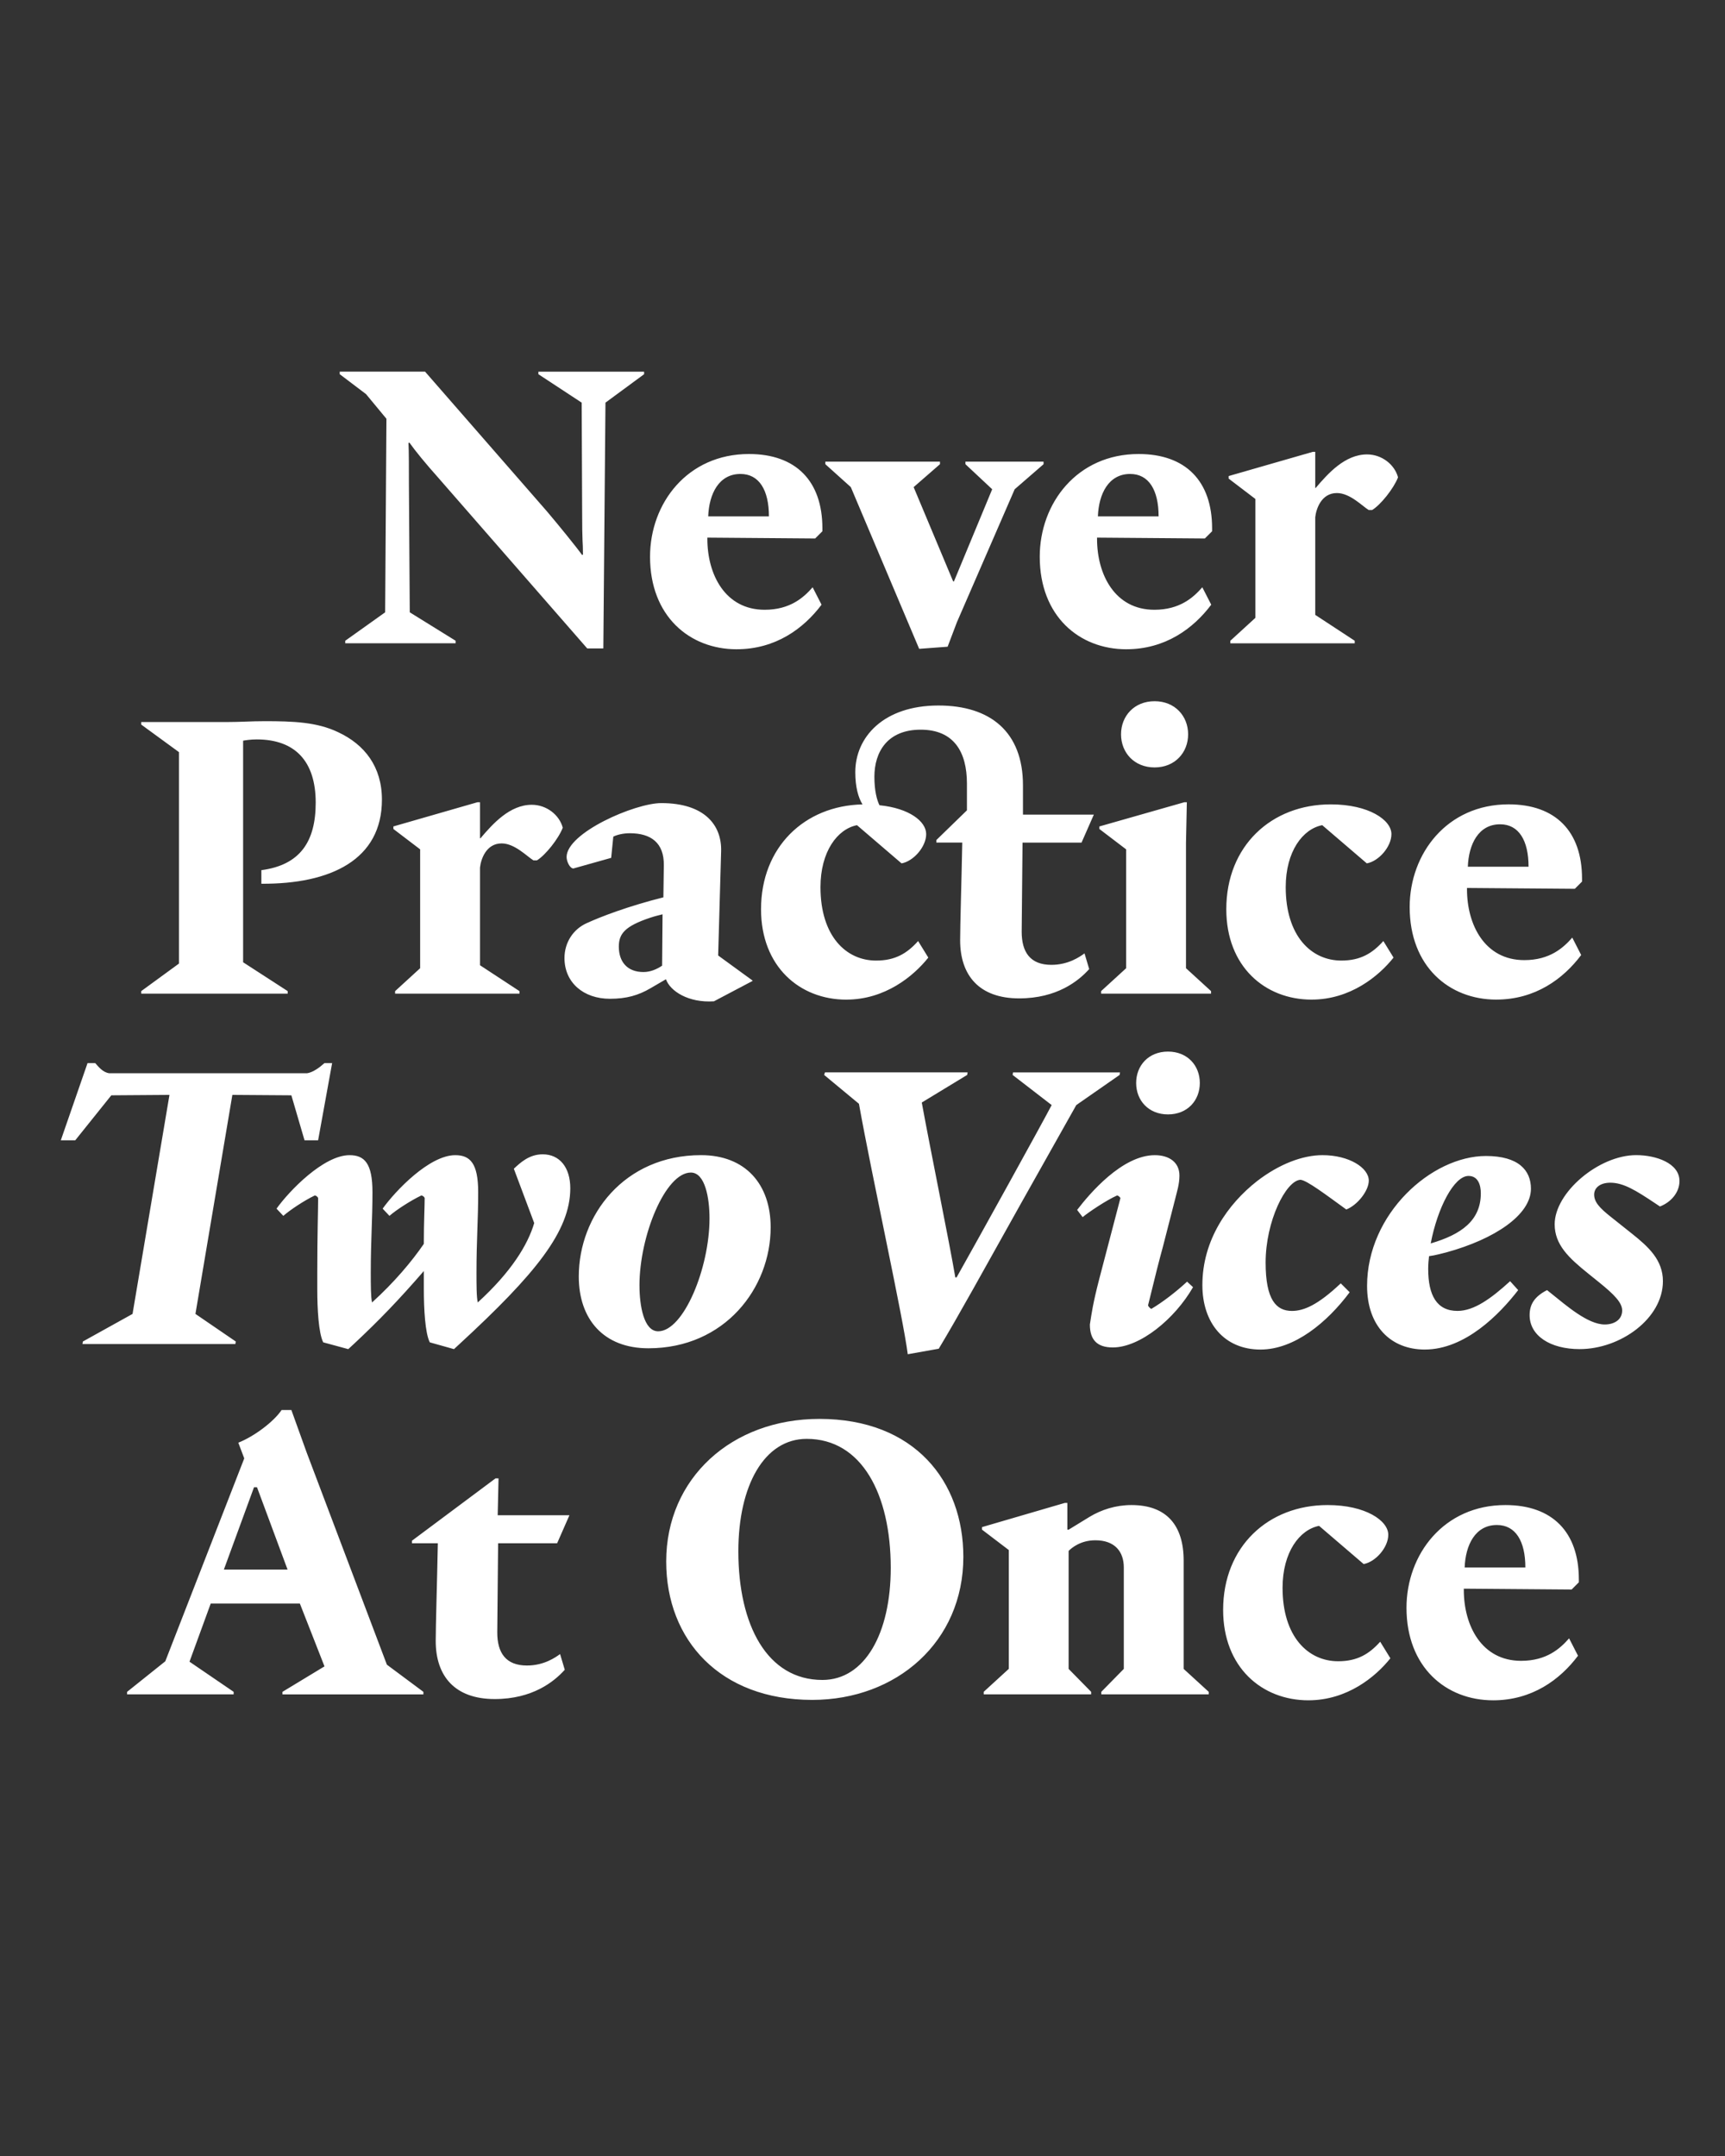 <?xml version="1.0" encoding="UTF-8"?>
<svg data-name="Calque 1" viewBox="0 0 1280 1600" xmlns="http://www.w3.org/2000/svg">
<rect x="0" y="0" width="1280" height="1600" fill="#333333" stroke="none"/>
<defs>
<style>.cls-1 {
        clip-path: url(#b);
      }

      .cls-2 {
        fill: none;
      }

      .cls-2, .cls-3 {
        stroke-width: 0px;
      }

      .cls-4 {
        clip-path: url(#a);
      }

      .cls-3 {
        fill: #fff;
      }</style>
<clipPath id="b">
<rect class="cls-2" width="1280" height="1600"/>
</clipPath>
<clipPath id="a">
<rect class="cls-2" width="1280" height="1600"/>
</clipPath>
</defs>
<g class="cls-1">
<g class="cls-4">
<path class="cls-3" d="m1086.82,1163.23c.63-16.7,7.88-31.5,23.94-31.5,13.86,0,21.1,11.97,21.1,31.5h-45.04Zm21.1,98.6c28.98,0,49.77-15.43,63-33.08l-6.61-12.91c-6.61,7.56-16.7,16.69-35.59,16.69-29.3,0-42.53-26.14-42.53-52.6v-.95l80.01.63,5.35-5.36v-2.2c0-34.96-19.53-55.13-54.49-55.13-45.68,0-73.4,36.54-73.4,76.23,0,44.1,29.29,68.67,64.26,68.67m-137.02,0c28.67,0,49.77-17.33,60.8-31.18l-7.56-12.29c-8.19,9.14-17.01,14.49-31.18,14.49-22.36,0-41.26-18.27-41.26-54.49,0-26.46,12.6-43.15,27.09-45.99l33.08,28.35c8.82-1.58,18.27-12.29,18.27-21.74,0-10.39-16.7-22.05-45.05-22.05-44.1,0-77.49,30.87-77.49,77.81,0,42.52,28.67,67.1,63.32,67.1m-240.97-4.41h79.7v-1.89l-16.7-17.01v-87.57c2.21-2.21,8.82-7.88,19.85-7.88,14.49,0,21.1,8.51,21.1,20.16v75.29l-16.7,17.01v1.89h79.7v-1.89l-18.59-17.01v-80.33c0-26.14-12.6-41.27-38.74-41.27-11.65,0-22.36,3.47-31.18,8.82l-15.43,9.45h-.95v-19.85h-1.89l-61.43,17.95v1.89l19.85,15.12v88.2l-18.59,17.01v1.89Zm-182.07-106.15c0-48.83,19.21-83.47,50.71-83.47,40.95,0,62.37,41.26,62.37,95.76,0,48.51-19.21,83.16-50.71,83.16-40.95,0-62.37-40.64-62.37-95.45m54.81,110.25c62.68,0,112.14-43.15,112.14-106.15,0-56.07-36.22-102.38-106.78-102.38-65.21,0-113.71,44.1-113.71,105.84,0,58.27,40.01,102.69,108.36,102.69m-235.61-.63c28.04,0,44.1-12.92,51.98-21.73l-3.47-11.65c-3.46,2.52-11.97,8.5-24.57,8.5-15.75,0-22.05-9.45-22.05-24.57l.63-66.15h43.79l9.13-20.79h-53.23l.63-27.4h-2.21l-62.05,46.3v1.89h19.22c-.63,31.5-1.58,61.42-1.58,72.45,0,26.14,14.17,43.15,43.78,43.15m-200.97-96.08l22.37-61.11h2.21l22.68,61.11h-47.25Zm-71.82,92.61h79.07v-1.89l-32.76-22.36,15.75-43.15h66.15l18.27,46.62-31.19,18.9v1.89h104.58v-1.89l-27.09-20.16-59.54-157.5-11.34-31.5h-7.24c-5.67,8.51-20.16,19.53-32.13,24.26l4.41,11.66-58.59,150.57-28.35,22.68v1.89Z"/>
<path class="cls-3" d="m1172.19,1001.19c30.24,0,61.74-22.68,61.74-50.4,0-15.75-10.71-25.52-22.99-35.28l-15.43-12.28c-8.82-6.93-12.6-11.34-12.6-16.7,0-5.04,4.41-8.82,11.97-8.82,9.76,0,18.9,5.67,33.07,15.12l3.78,2.52c8.19-3.15,14.49-10.4,14.49-18.9,0-13.23-17.33-19.21-32.13-19.21-27.72,0-60.48,27.72-60.48,51.34,0,15.12,10.4,24.89,24.89,36.54l8.19,6.61c11.34,9.14,17.01,15.12,17.01,20.79,0,6.93-5.98,10.4-12.92,10.4-12.6,0-28.66-14.17-39.69-22.99l-3.15-2.52c-9.14,4.73-12.92,10.4-12.92,18.59,0,15.12,15.12,25.2,37.17,25.2m-110.56-78.43c5.04-26.46,17.33-50.09,28.04-50.09,7.24,0,9.14,6.93,9.14,12.91,0,20.16-14.49,30.55-37.17,37.17m-4.41,78.75c29.92,0,55.44-26.14,69.3-44.1l-5.98-6.61c-14.17,12.91-26.78,22.05-39.06,22.05-15.43,0-21.73-11.65-21.73-31.18,0-3.47.32-6.93.63-9.45,5.04-.63,10.08-2.2,12.92-2.83,35.59-9.77,62.69-27.72,62.69-47.25,0-13.55-9.14-24.26-33.39-24.26-40.32,0-88.2,42.84-88.2,96.39,0,29.92,17.64,47.25,42.84,47.25m-121.91,0c25.2,0,49.46-20.16,66.15-42.52l-6.61-6.61c-17.01,16.07-27.41,20.47-36.22,20.47-11.66,0-19.53-8.19-19.53-35.91,0-30.87,15.12-60.8,25.83-61.42,4.72.31,19.21,11.34,34.02,22.05,8.19-3.15,16.7-13.86,16.7-21.42,0-9.45-14.49-18.9-34.33-18.9-14.8,0-32.13,6.61-48.51,19.21-21.73,17.01-40.64,43.79-40.64,77.18,0,28.35,16.38,47.88,43.15,47.88m-92.29-197.82c0,12.92,9.14,23.31,23.62,23.31s23.62-10.4,23.62-23.31-9.14-23.31-23.62-23.31-23.62,10.39-23.62,23.31m-17.33,196.25c20.16,0,45.99-21.11,59.53-44.73l-4.41-4.09c-8.19,7.56-17.96,15.12-26.46,20.16-.63,0-2.2-1.57-2.52-2.52,5.98-24.57,8.19-33.08,11.02-43.47l9.14-35.59c1.26-5.36,3.15-10.71,3.15-17.33,0-9.77-7.56-15.12-18.27-15.12-24.26,0-48.51,28.66-57.65,40.64l4.1,5.35c4.09-3.47,17.64-12.6,25.52-16.07.94,0,2.2,1.26,2.52,1.89l-15.75,60.16c-4.72,18.27-5.67,25.52-6.93,33.71,0,11.34,5.35,17.01,17.01,17.01m-152.14,5.04l22.99-4.09c14.8-24.57,32.76-57.33,60.79-107.42l41.27-73.4,32.13-22.36.32-1.89h-79.38l-.32,1.89,28.98,22.36c-7.56,14.49-55.12,100.49-70.56,127.89h-.94c-4.41-26.14-18.27-93.55-24.89-129.78l33.7-20.48.32-1.89h-105.84l-.63,1.89,25.83,21.42c9.76,54.49,32.76,158.45,36.22,185.85m-199.08-51.03c0-36.85,19.21-83.79,38.12-83.79,10.71,0,13.86,19.22,13.86,34.02,0,36.85-19.21,83.79-38.11,83.79-10.71,0-13.86-19.21-13.86-34.02m6.62,46.62c56.7,0,90.72-44.73,90.72-89.78,0-31.82-18.59-53.55-51.66-53.55-57.02,0-90.72,44.73-90.72,90.09,0,31.5,18.27,53.24,51.66,53.24m-241.29-4.41l18.58,5.04,4.1-3.78c19.21-17.96,33.39-32.76,51.98-54.18v13.54c0,14.49.94,32.45,4.41,39.38l17.95,5.04,4.1-3.78c56.39-51.97,82.21-83.79,82.21-115.6,0-15.43-7.88-25.2-20.47-25.2-10.08,0-16.7,6.3-21.42,10.71l15.12,40.32c-4.73,16.07-17.01,36.23-41.89,58.91-.95-4.1-.95-13.23-.95-22.05,0-24.57,1.26-38.43,1.26-59.85s-5.99-27.4-17.01-27.4c-19.21,0-44.42,26.46-53.87,39.69l5.04,5.35c5.04-4.41,15.75-11.34,23.62-15.12.95,0,2.21.95,2.52,1.89,0,6.3-.63,17.96-.63,34.02-8.82,12.92-22.05,28.67-38.43,43.47-.94-4.1-.94-13.23-.94-22.05,0-24.57,1.26-38.43,1.26-59.85s-5.98-27.4-17.01-27.4c-19.21,0-44.73,26.46-54.18,39.69l5.04,5.35c5.04-4.41,15.43-11.34,23.31-15.12.95,0,2.21.95,2.52,1.89,0,8.82-.63,27.09-.63,55.44v12.28c0,14.49.95,32.45,4.41,39.38m-178.61,1.26h113.4l.32-1.89-29.93-20.47,27.4-162.54,43.78.31,9.77,33.39h10.08l10.4-57.33h-5.67c-3.46,3.15-8.51,6.93-12.92,7.56H81.04c-4.72-.63-7.88-4.72-10.4-7.56h-5.67l-19.85,57.33h10.71l26.77-33.39,43.15-.31-27.4,162.54-36.85,20.47-.31,1.89Z"/>
<path class="cls-3" d="m1089.18,643.22c.63-16.7,7.88-31.5,23.94-31.5,13.86,0,21.11,11.97,21.11,31.5h-45.05Zm21.1,98.59c28.98,0,49.77-15.43,63-33.07l-6.61-12.92c-6.61,7.56-16.69,16.7-35.59,16.7-29.3,0-42.53-26.14-42.53-52.6v-.95l80.01.63,5.35-5.35v-2.21c0-34.97-19.53-55.12-54.49-55.12-45.68,0-73.4,36.54-73.4,76.23,0,44.1,29.3,68.67,64.26,68.67m-137.02,0c28.66,0,49.77-17.32,60.79-31.18l-7.56-12.28c-8.19,9.14-17.01,14.49-31.18,14.49-22.36,0-41.27-18.27-41.27-54.49,0-26.46,12.6-43.16,27.09-45.99l33.08,28.35c8.82-1.57,18.27-12.28,18.27-21.73,0-10.4-16.7-22.05-45.04-22.05-44.1,0-77.49,30.87-77.49,77.8,0,42.53,28.66,67.09,63.32,67.09m-141.43-196.88c0,13.55,9.77,24.57,24.89,24.57s24.89-11.03,24.89-24.57-9.77-24.57-24.89-24.57-24.89,11.03-24.89,24.57m-14.8,192.47h81.59v-1.89l-18.59-17.01v-92.92l.63-30.24h-1.89l-63,17.96v1.89l19.85,15.12v88.2l-18.59,17.01v1.89Zm-189,4.41c28.66,0,49.77-17.32,60.79-31.18l-7.56-12.28c-8.19,9.14-17.01,14.49-31.18,14.49-22.36,0-41.27-18.27-41.27-54.49,0-26.46,12.6-43.16,27.09-45.99l33.07,28.35c8.82-1.57,18.27-12.28,18.27-21.73s-12.6-19.21-34.65-21.42c-1.89-3.78-3.78-10.71-3.78-21.11,0-18.58,9.77-34.96,34.34-34.96s34.33,16.38,34.33,40.01v19.84l-22.68,22.05v1.89h19.22c-.63,31.5-1.58,61.42-1.58,72.45,0,26.15,14.17,43.16,43.78,43.16,28.04,0,44.1-12.92,51.98-21.74l-3.47-11.65c-3.46,2.52-11.97,8.51-24.57,8.51-15.75,0-22.05-9.45-22.05-24.57l.63-66.15h43.78l9.14-20.79h-52.6v-21.73c0-39.69-24.26-59.22-62.68-59.22-40.95,0-61.74,23.62-61.74,49.45,0,11.03,2.21,18.9,5.35,23.94-43.16.95-75.29,31.82-75.29,77.8,0,42.53,28.67,67.09,63.32,67.09m-168.84-39.38c0-9.45,4.41-15.12,23.31-21.42,3.78-1.26,6.61-1.89,9.13-2.52l-.32,38.11c-3.78,2.52-8.51,4.72-13.86,4.72-11.97,0-18.27-7.56-18.27-18.9m70.56,40.64l28.66-15.12v-.32l-25.51-18.58,2.2-77.18c.63-19.53-12.28-35.91-44.42-35.91-19.53,0-70.24,22.05-70.24,40.01,0,3.46,2.52,8.51,5.04,8.51l28.04-7.88,1.58-15.75c2.52-1.26,6.93-2.52,12.28-2.52,15.43,0,25.52,6.93,25.2,23.94l-.32,23.62c-26.14,6.61-45.99,14.17-57.01,19.22-9.77,4.41-16.38,14.17-16.38,25.83,0,18.27,14.17,30.24,33.7,30.24,12.29,0,21.11-2.52,30.24-7.88l11.34-6.62c3.15,8.82,16.69,17.64,35.6,16.38m-236.57-5.67h92.29v-1.89l-29.29-19.21v-72.45c.63-5.98,4.41-17.96,16.07-17.96,9.76,0,18.9,9.77,23.62,12.6h2.52c6.3-3.78,16.07-16.07,19.21-24.26-2.52-9.45-11.97-17.01-22.99-17.01-16.38,0-28.98,14.17-38.11,24.89h-.32v-26.78h-1.89l-62.37,17.96v1.89l19.85,15.12v88.2l-18.58,17.01v1.89Zm-188.37,0h108.68v-1.89l-33.08-21.42v-164.43c1.58-.31,5.67-.94,10.08-.94,28.66,0,43.78,16.38,43.78,46.93,0,28.98-11.65,46.3-40.32,50.09v10.08c51.66.32,89.46-17.95,89.46-62.37,0-24.57-12.92-40.95-32.45-50.08-15.75-7.56-33.39-8.19-54.49-8.19-10.4,0-17.96.63-28.04.63h-63.63v1.89l28.03,20.47v156.87l-28.03,20.47v1.89Z"/>
<path class="cls-3" d="m912.95,477.41h92.29v-1.89l-29.29-19.21v-72.45c.63-5.98,4.41-17.96,16.07-17.96,9.77,0,18.9,9.77,23.62,12.6h2.52c6.3-3.78,16.07-16.07,19.22-24.26-2.52-9.45-11.97-17.01-23-17.01-16.38,0-28.98,14.17-38.11,24.89h-.32v-26.78h-1.89l-62.37,17.95v1.89l19.85,15.12v88.2l-18.59,17.01v1.89Zm-98.28-94.18c.63-16.7,7.88-31.5,23.94-31.5,13.86,0,21.11,11.97,21.11,31.5h-45.04Zm21.1,98.59c28.98,0,49.77-15.44,63-33.07l-6.62-12.92c-6.61,7.56-16.69,16.69-35.59,16.69-29.29,0-42.52-26.15-42.52-52.6v-.94l80.01.63,5.36-5.35v-2.21c0-34.96-19.53-55.12-54.5-55.12-45.67,0-73.39,36.54-73.39,76.23,0,44.1,29.29,68.67,64.26,68.67m-153.72-.32l21.1-1.57,6.93-18.27,42.84-98.59,21.42-18.58v-1.89h-57.96v1.89l19.84,18.58-28.35,68.35h-.63l-29.3-69.93,19.53-17.01v-1.89h-85.05v1.89l18.9,17.01,50.72,120.01Zm-156.55-98.28c.63-16.7,7.88-31.5,23.94-31.5,13.86,0,21.11,11.97,21.11,31.5h-45.04Zm21.1,98.59c28.98,0,49.77-15.44,63-33.07l-6.61-12.92c-6.61,7.56-16.7,16.69-35.6,16.69-29.29,0-42.52-26.15-42.52-52.6v-.94l80.01.63,5.35-5.35v-2.21c0-34.96-19.53-55.12-54.49-55.12-45.68,0-73.4,36.54-73.4,76.23,0,44.1,29.3,68.67,64.26,68.67m-220.82-126.63l109.93,126h11.97l1.58-182.39,28.67-21.1v-1.89h-78.44v1.89l32.13,21.1.32,77.81c0,29.92.63,23.62.63,34.96l-.63.31c-3.78-5.35-17.32-22.05-26.14-32.44l-90.4-103.64h-63.32v1.89l19.53,14.8,15.12,18.27-.95,143.64-29.61,21.1v1.89h81.9v-1.89l-34.02-21.1-.63-94.18c0-11.03,0-25.83-.32-31.5l.63-.32c4.72,6.61,11.65,15.12,22.05,26.78"/>
</g>
</g>
</svg>
